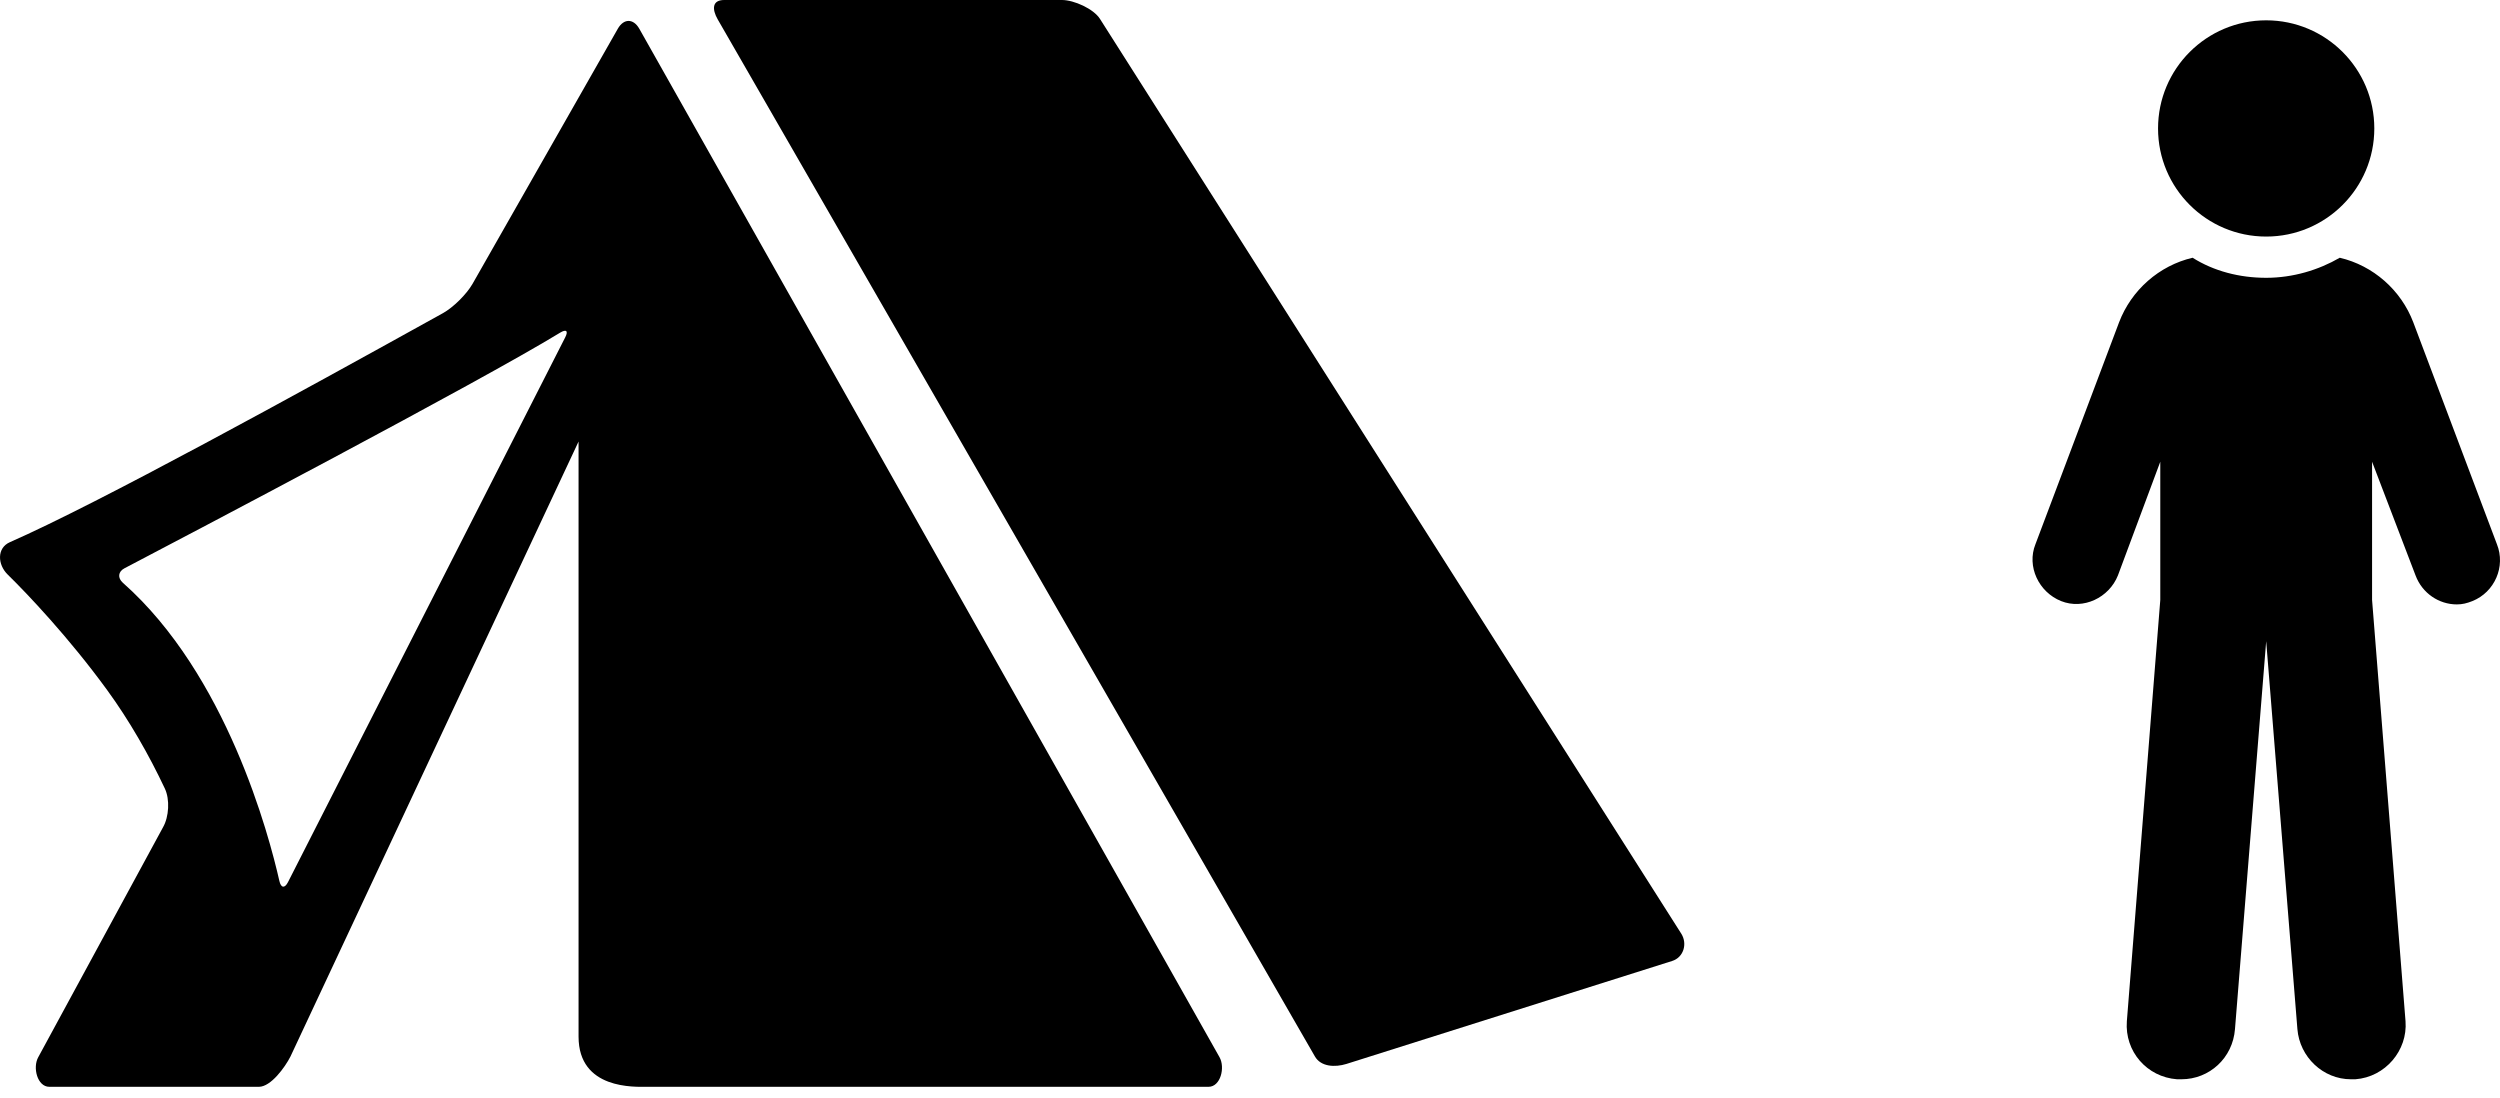 <?xml version="1.0" encoding="UTF-8"?> <svg xmlns="http://www.w3.org/2000/svg" width="123" height="54" viewBox="0 0 123 54" fill="none"> <path fill-rule="evenodd" clip-rule="evenodd" d="M116.816 6.32C116.816 9.258 114.434 11.639 111.496 11.639C108.558 11.639 106.176 9.258 106.176 6.32C106.176 3.382 108.558 1 111.496 1C114.434 1 116.816 3.382 116.816 6.32ZM118.735 15.862L122.849 26.776C123.287 27.872 122.739 29.134 121.642 29.573C121.368 29.682 121.148 29.737 120.874 29.737C119.997 29.737 119.174 29.189 118.845 28.311L116.706 22.717V29.518L118.352 50.248C118.461 51.674 117.364 52.99 115.884 53.1H115.664C114.293 53.1 113.142 52.003 113.032 50.632L111.496 31.547L109.961 50.632C109.851 52.058 108.699 53.1 107.328 53.1H107.109C105.628 52.99 104.531 51.729 104.641 50.248L106.286 29.518V22.717L104.202 28.311C103.764 29.408 102.502 30.011 101.405 29.573C100.309 29.134 99.705 27.872 100.144 26.776L104.257 15.862C104.861 14.272 106.232 13.065 107.877 12.681C108.919 13.339 110.18 13.668 111.496 13.668C112.813 13.668 114.074 13.285 115.116 12.681C116.761 13.065 118.132 14.272 118.735 15.862Z" fill="black"></path> <path d="M54.122 0.935C53.81 0.435 52.839 0 52.249 0H35.63C35.04 0 35.02 0.444 35.312 0.955L64.692 51.975C64.984 52.487 65.678 52.52 66.24 52.347L82.266 47.281C82.829 47.108 83.033 46.44 82.721 45.94L54.122 0.935Z" fill="black"></path> <path d="M14.288 51.986L28.465 21.724V51.001C28.465 53.621 31.242 53.471 31.832 53.471H59.461C60.05 53.471 60.29 52.522 59.998 52.01L31.453 1.413C31.162 0.902 30.689 0.902 30.397 1.413L23.249 13.965C22.957 14.476 22.304 15.124 21.788 15.41C14.558 19.421 4.808 24.779 0.487 26.675C-0.161 26.959 -0.125 27.776 0.38 28.27C1.341 29.21 3.383 31.359 5.269 33.947C6.366 35.453 7.325 37.132 8.111 38.798C8.363 39.332 8.315 40.184 8.023 40.697L1.884 52.01C1.595 52.522 1.837 53.471 2.426 53.471H12.737C13.327 53.471 14.02 52.511 14.288 51.986ZM6.043 28.671C5.779 28.436 5.809 28.124 6.123 27.96C9.165 26.367 23.557 18.813 27.559 16.367C27.861 16.182 27.971 16.28 27.81 16.595L14.168 43.403C14.007 43.718 13.824 43.692 13.746 43.346C13.233 41.08 11.15 33.188 6.043 28.671Z" fill="black"></path> </svg> 